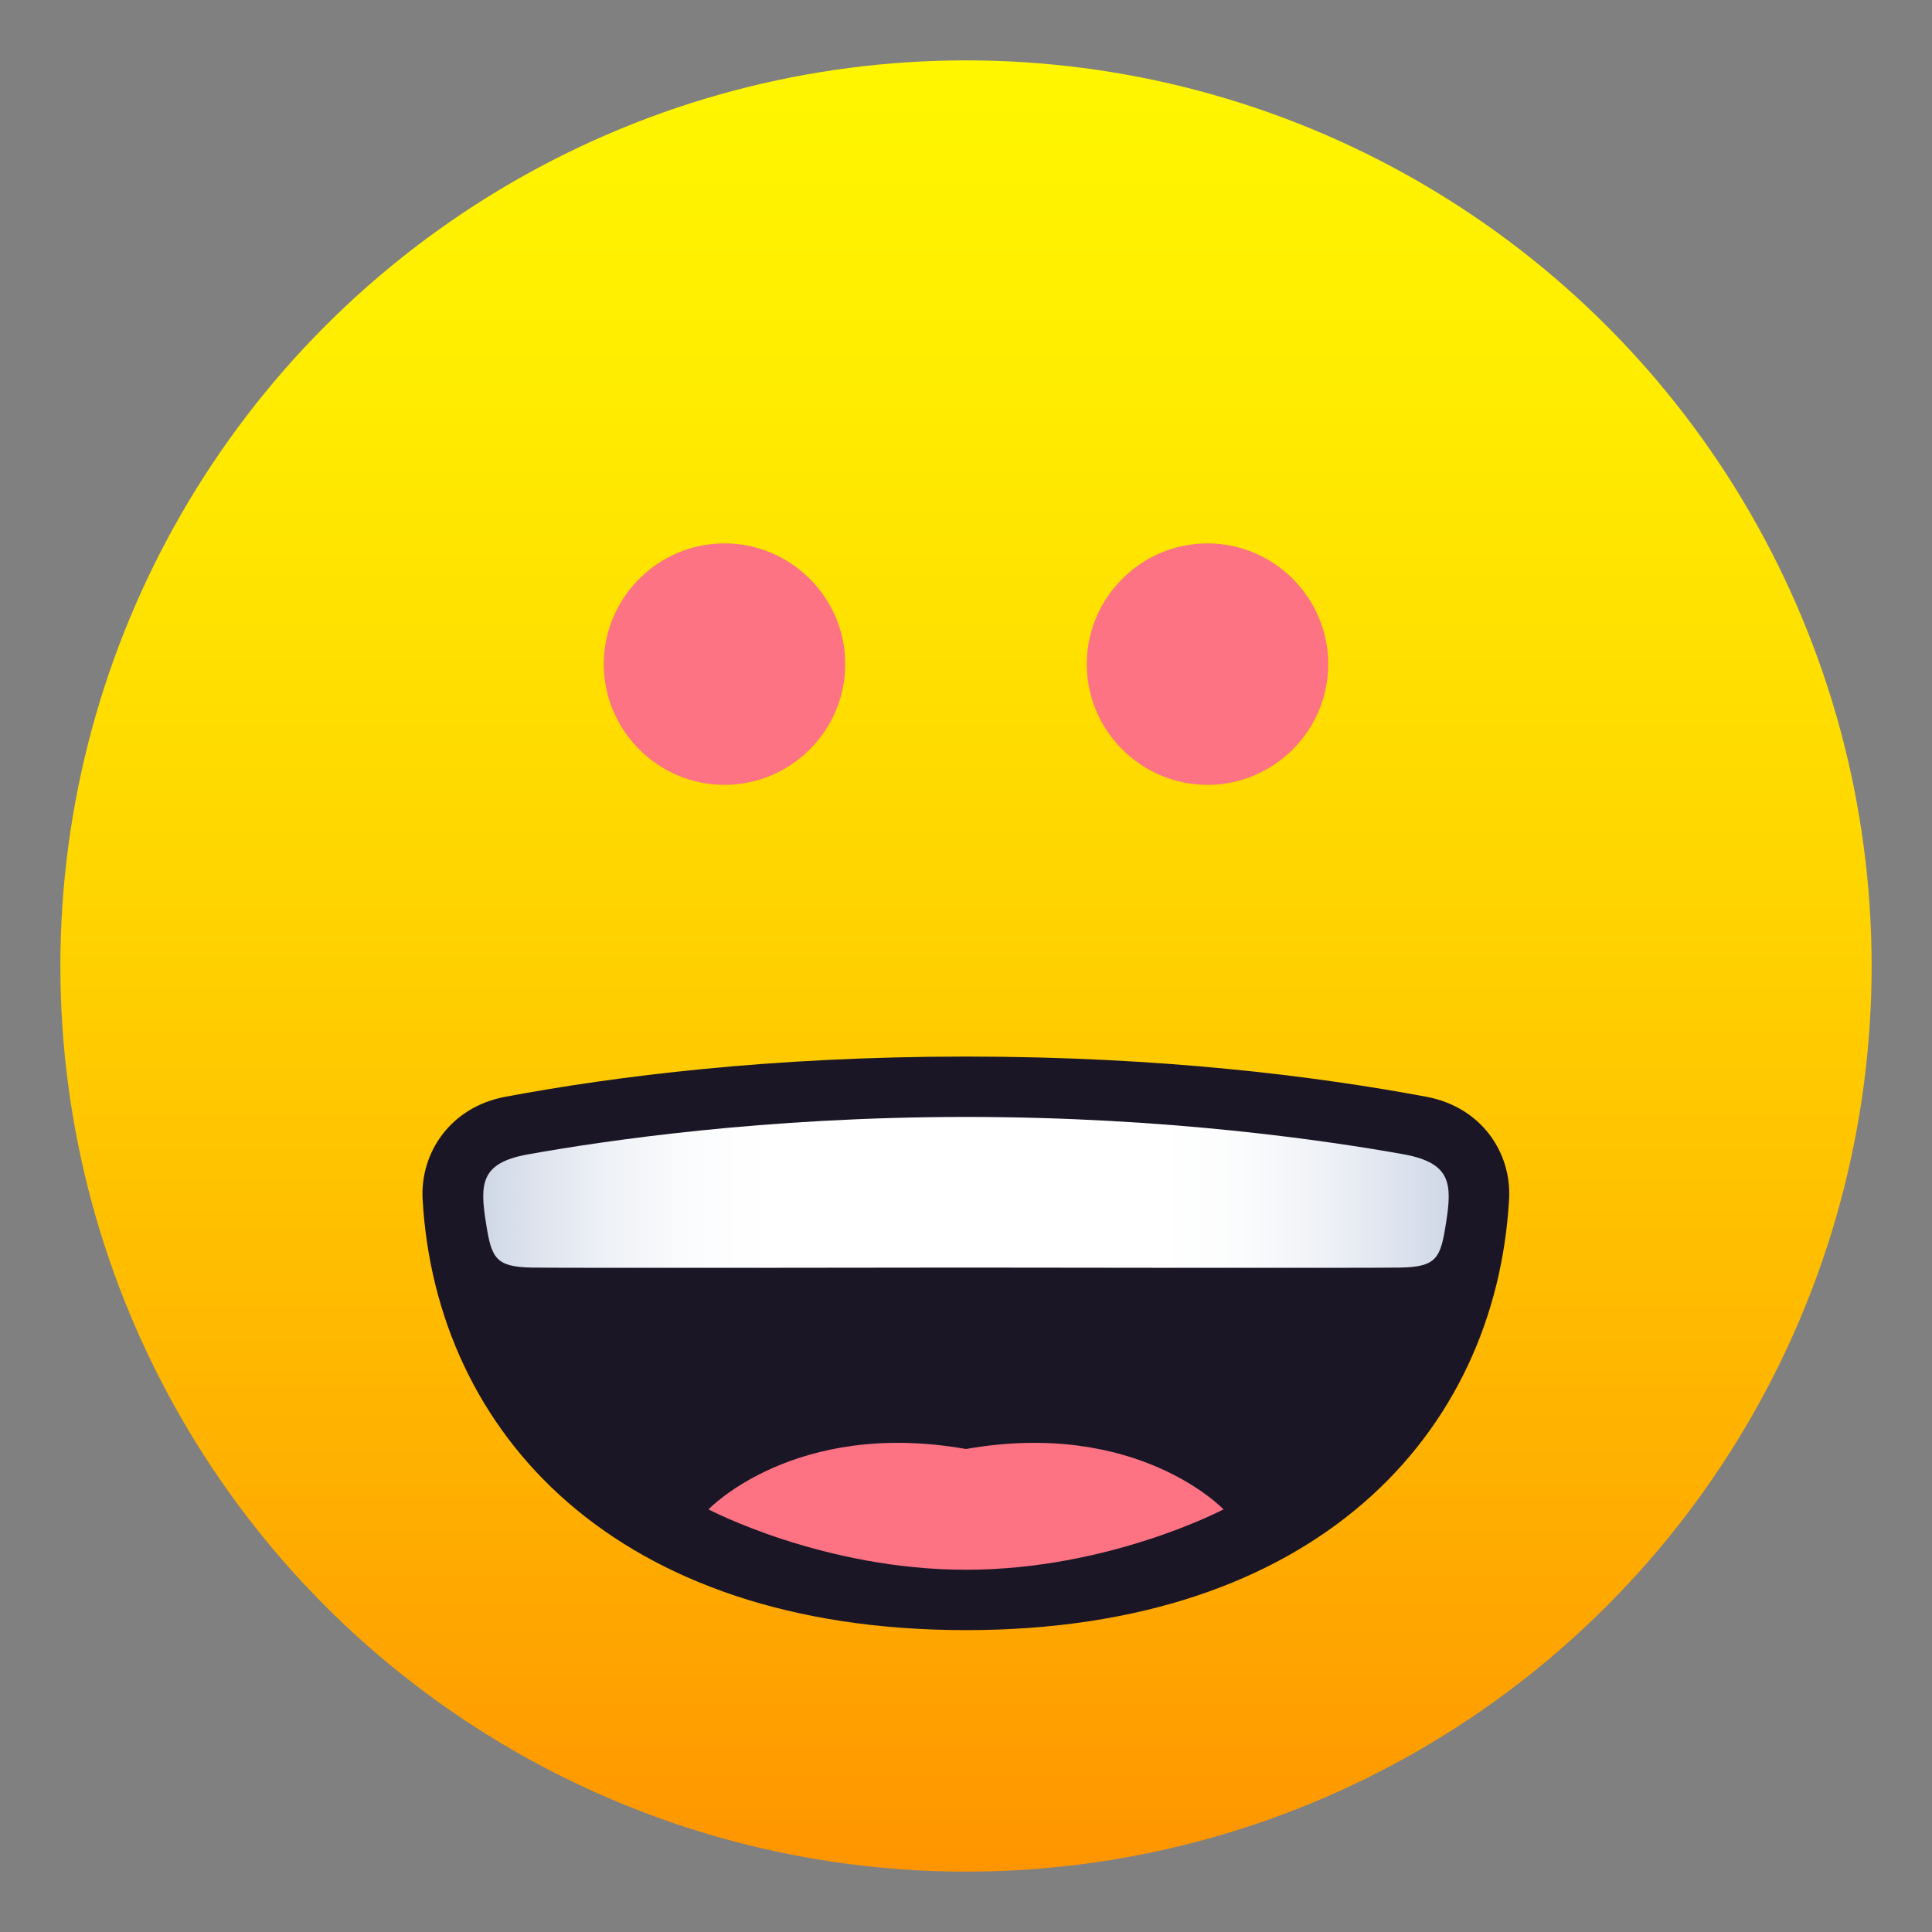 <svg xmlns="http://www.w3.org/2000/svg" xml:space="preserve" style="enable-background:new 0 0 64 64" viewBox="0 0 64 64">
  <rect x="0" y="0" width="64" height="64" fill="#808080" stroke="none"/>
  <linearGradient id="a" x1="32" x2="32" y1="62" y2="2" gradientUnits="userSpaceOnUse">
    <stop offset="0" style="stop-color:#ff9500"/>
    <stop offset=".192" style="stop-color:#ffad00"/>
    <stop offset=".545" style="stop-color:#ffd500"/>
    <stop offset=".827" style="stop-color:#ffed00"/>
    <stop offset="1" style="stop-color:#fff600"/>
  </linearGradient>
  <circle cx="32" cy="32" r="30" style="fill:url(#a)"/>
  <path d="M20 22c0-2.2 1.8-4 4-4s4 1.8 4 4c0 2.2-1.8 4-4 4s-4-1.8-4-4z" style="fill:#fd7383"/>
  <path d="M36 22c0-2.2 1.8-4 4-4s4 1.8 4 4c0 2.2-1.8 4-4 4s-4-1.8-4-4z" style="fill:#fd7383"/>
  <path d="M47.24 36.33C43.6 35.65 38.47 35 32 35c-6.47 0-11.61.65-15.25 1.33-1.84.34-2.84 1.87-2.75 3.41C14.45 47.49 20.4 54 32 54s17.55-6.51 17.99-14.27c.09-1.54-.91-3.06-2.75-3.4z" style="fill:#1a1626"/>
  <path d="M23.47 50s3.79 2 8.53 2c4.74 0 8.53-2 8.53-2s-2.84-3-8.53-2c-5.68-1-8.53 2-8.53 2z" style="fill:#fd7383"/>
  <linearGradient id="b" x1="16.012" x2="47.988" y1="39.498" y2="39.498" gradientUnits="userSpaceOnUse">
    <stop offset="0" style="stop-color:#cfd7e6"/>
    <stop offset=".037" style="stop-color:#dae0ec"/>
    <stop offset=".126" style="stop-color:#eef1f6"/>
    <stop offset=".215" style="stop-color:#fbfcfd"/>
    <stop offset=".3" style="stop-color:#fff"/>
    <stop offset=".7" style="stop-color:#fff"/>
    <stop offset=".785" style="stop-color:#fbfcfd"/>
    <stop offset=".874" style="stop-color:#eef1f6"/>
    <stop offset=".963" style="stop-color:#dae0ec"/>
    <stop offset="1" style="stop-color:#cfd7e6"/>
  </linearGradient>
  <path d="M46.51 38.24C44 37.79 38.69 37 32 37c-6.69 0-12 .79-14.51 1.24-1.57.28-1.6.97-1.39 2.28.18 1.15.31 1.45 1.52 1.47 1.12.02 14.38 0 14.38 0s13.26.02 14.38 0c1.22-.02 1.34-.32 1.52-1.47.21-1.31.17-1.99-1.39-2.28z" style="fill:url(#b)"/>
</svg>
